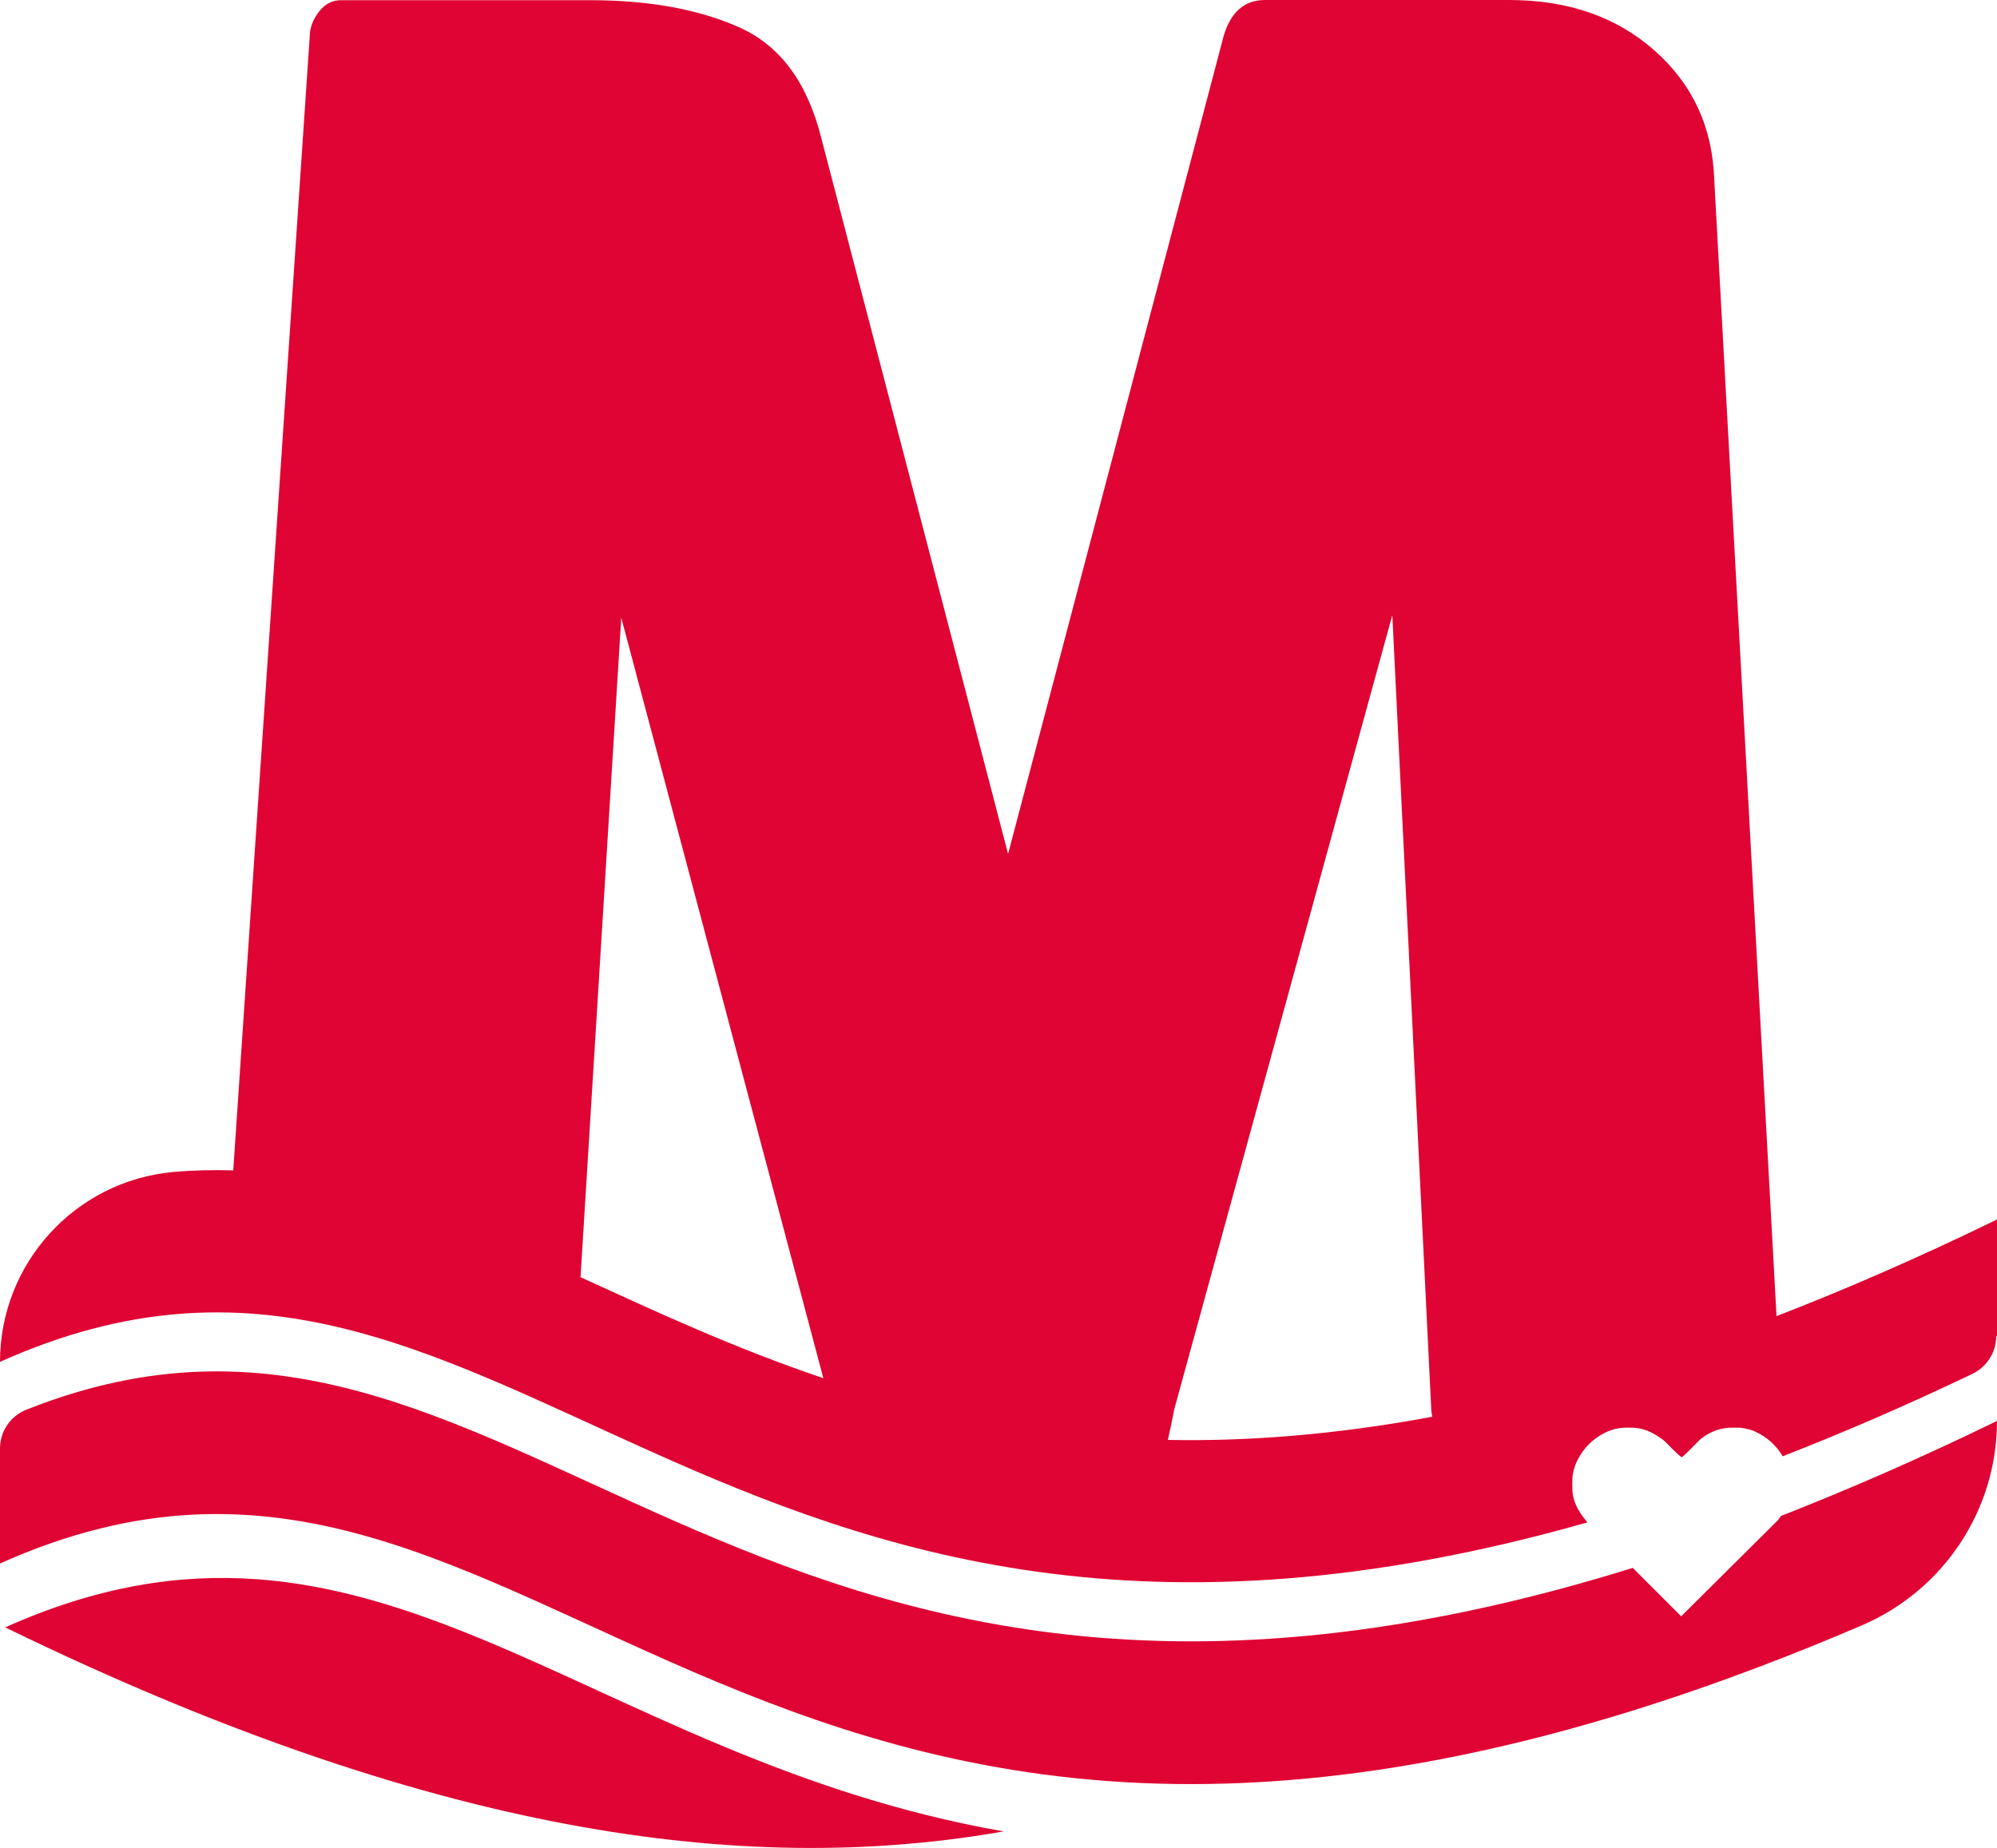 <?xml version="1.0" encoding="UTF-8"?> <svg xmlns="http://www.w3.org/2000/svg" id="Laag_2" viewBox="0 0 100 92.56"><defs><style>.cls-1{fill:#df0433;}</style></defs><g id="Laag_1-2"><path class="cls-1" d="M84.19,80.96l-2.43-2.43c-45.45,14.15-55.68-17.77-80.45-7.92-.79.32-1.31,1.08-1.31,1.94v5.76c27.73-12.43,36.94,27.22,93.23,3.1,4.1-1.76,6.77-5.78,6.77-10.24h0c-3.8,1.85-7.4,3.42-10.82,4.76-.05.08-.1.15-.16.22l-4.84,4.81Z"></path><path class="cls-1" d="M100,66.91v-5.83c-3.88,1.89-7.55,3.49-11.04,4.84l-3.12-56.95c-.09-2.6-1.08-4.75-2.99-6.44-1.91-1.69-4.33-2.53-7.28-2.53h-12.22c-1.04,0-1.73.61-2.08,1.82l-10.79,40.95L41.12,6.89c-.7-2.77-2.06-4.61-4.1-5.52-2.04-.91-4.53-1.36-7.47-1.36h-12.48c-.43,0-.8.19-1.1.58-.3.39-.46.8-.46,1.23l-3.83,56.8c-.98-.03-1.98-.01-3,.08-4.92.45-8.68,4.58-8.68,9.51,25.3-11.34,35.19,20.66,79.49,8.04h0c-.24-.28-.45-.58-.59-.91,0-.03-.02-.04-.02-.04,0-.02-.01-.04-.02-.06,0-.02-.02-.05-.02-.06,0-.02-.02-.05-.02-.06,0-.03-.02-.06-.02-.08,0-.03-.02-.07-.02-.08,0-.03-.02-.07-.02-.11,0-.05-.02-.1-.02-.15-.01-.2-.01-.5,0-.7,0-.05.01-.1.02-.15,0-.03.02-.07.02-.11,0-.02.02-.06.02-.08,0-.02.01-.06.02-.08,0,0,.01-.04.02-.06.01-.04.01-.07.02-.08,0,0,.01-.02.02-.04,0-.02.01-.04.02-.06.32-.77.9-1.35,1.67-1.67.02,0,.04-.01.06-.02.02,0,.05-.02.06-.02.02,0,.05-.02.06-.02.02,0,.06-.02.06-.02.03,0,.06-.02.08-.02.03,0,.08-.02.11-.02.03,0,.08-.02.11-.02.06,0,.13-.02.19-.02.15-.01.36,0,.51,0,.05,0,.12.01.17.02.03,0,.07.01.11.02.03,0,.07.01.11.02.03,0,.06.01.08.02.01,0,.04.01.06.02.02,0,.04.01.06.02s.04.01.06.02c.02,0,.05.01.06.02.23.09.55.29.75.44.16.12.85.88.95.87.07,0,.82-.81.97-.93.19-.15.44-.29.67-.38.02,0,.04-.02.04-.02.02,0,.04-.01.06-.02.02,0,.06-.01.08-.02.02,0,.05-.02.06-.02.03,0,.06-.02.08-.02.03,0,.07-.02.11-.02.03,0,.08-.02.11-.02.05,0,.12-.02.17-.02.15,0,.38-.01.53,0,.05,0,.12.01.17.02.04,0,.09.01.13.02.01,0,.05.02.08.02.02,0,.06.02.08.02.03,0,.06.01.08.02.01,0,.04.01.06.02.02,0,.04.01.06.02.02,0,.04.01.06.02,0,0,.02.01.04.02.61.27,1.08.7,1.41,1.25,3.02-1.18,6.18-2.54,9.5-4.13.72-.35,1.19-1.08,1.19-1.88ZM29.07,63.97l2.04-33.03,10.12,38.09c-4.44-1.5-8.4-3.34-12.16-5.06ZM58.48,72.12c.09-.39.2-.89.32-1.53l10.92-39.78,1.95,39.78c0,.14.04.25.05.37-4.84.9-9.23,1.24-13.25,1.16Z"></path><path class="cls-1" d="M.26,81.51c22.47,10.94,37.99,12.32,50,10.22-21.32-3.74-31.57-18.48-50-10.22Z"></path></g></svg> 
